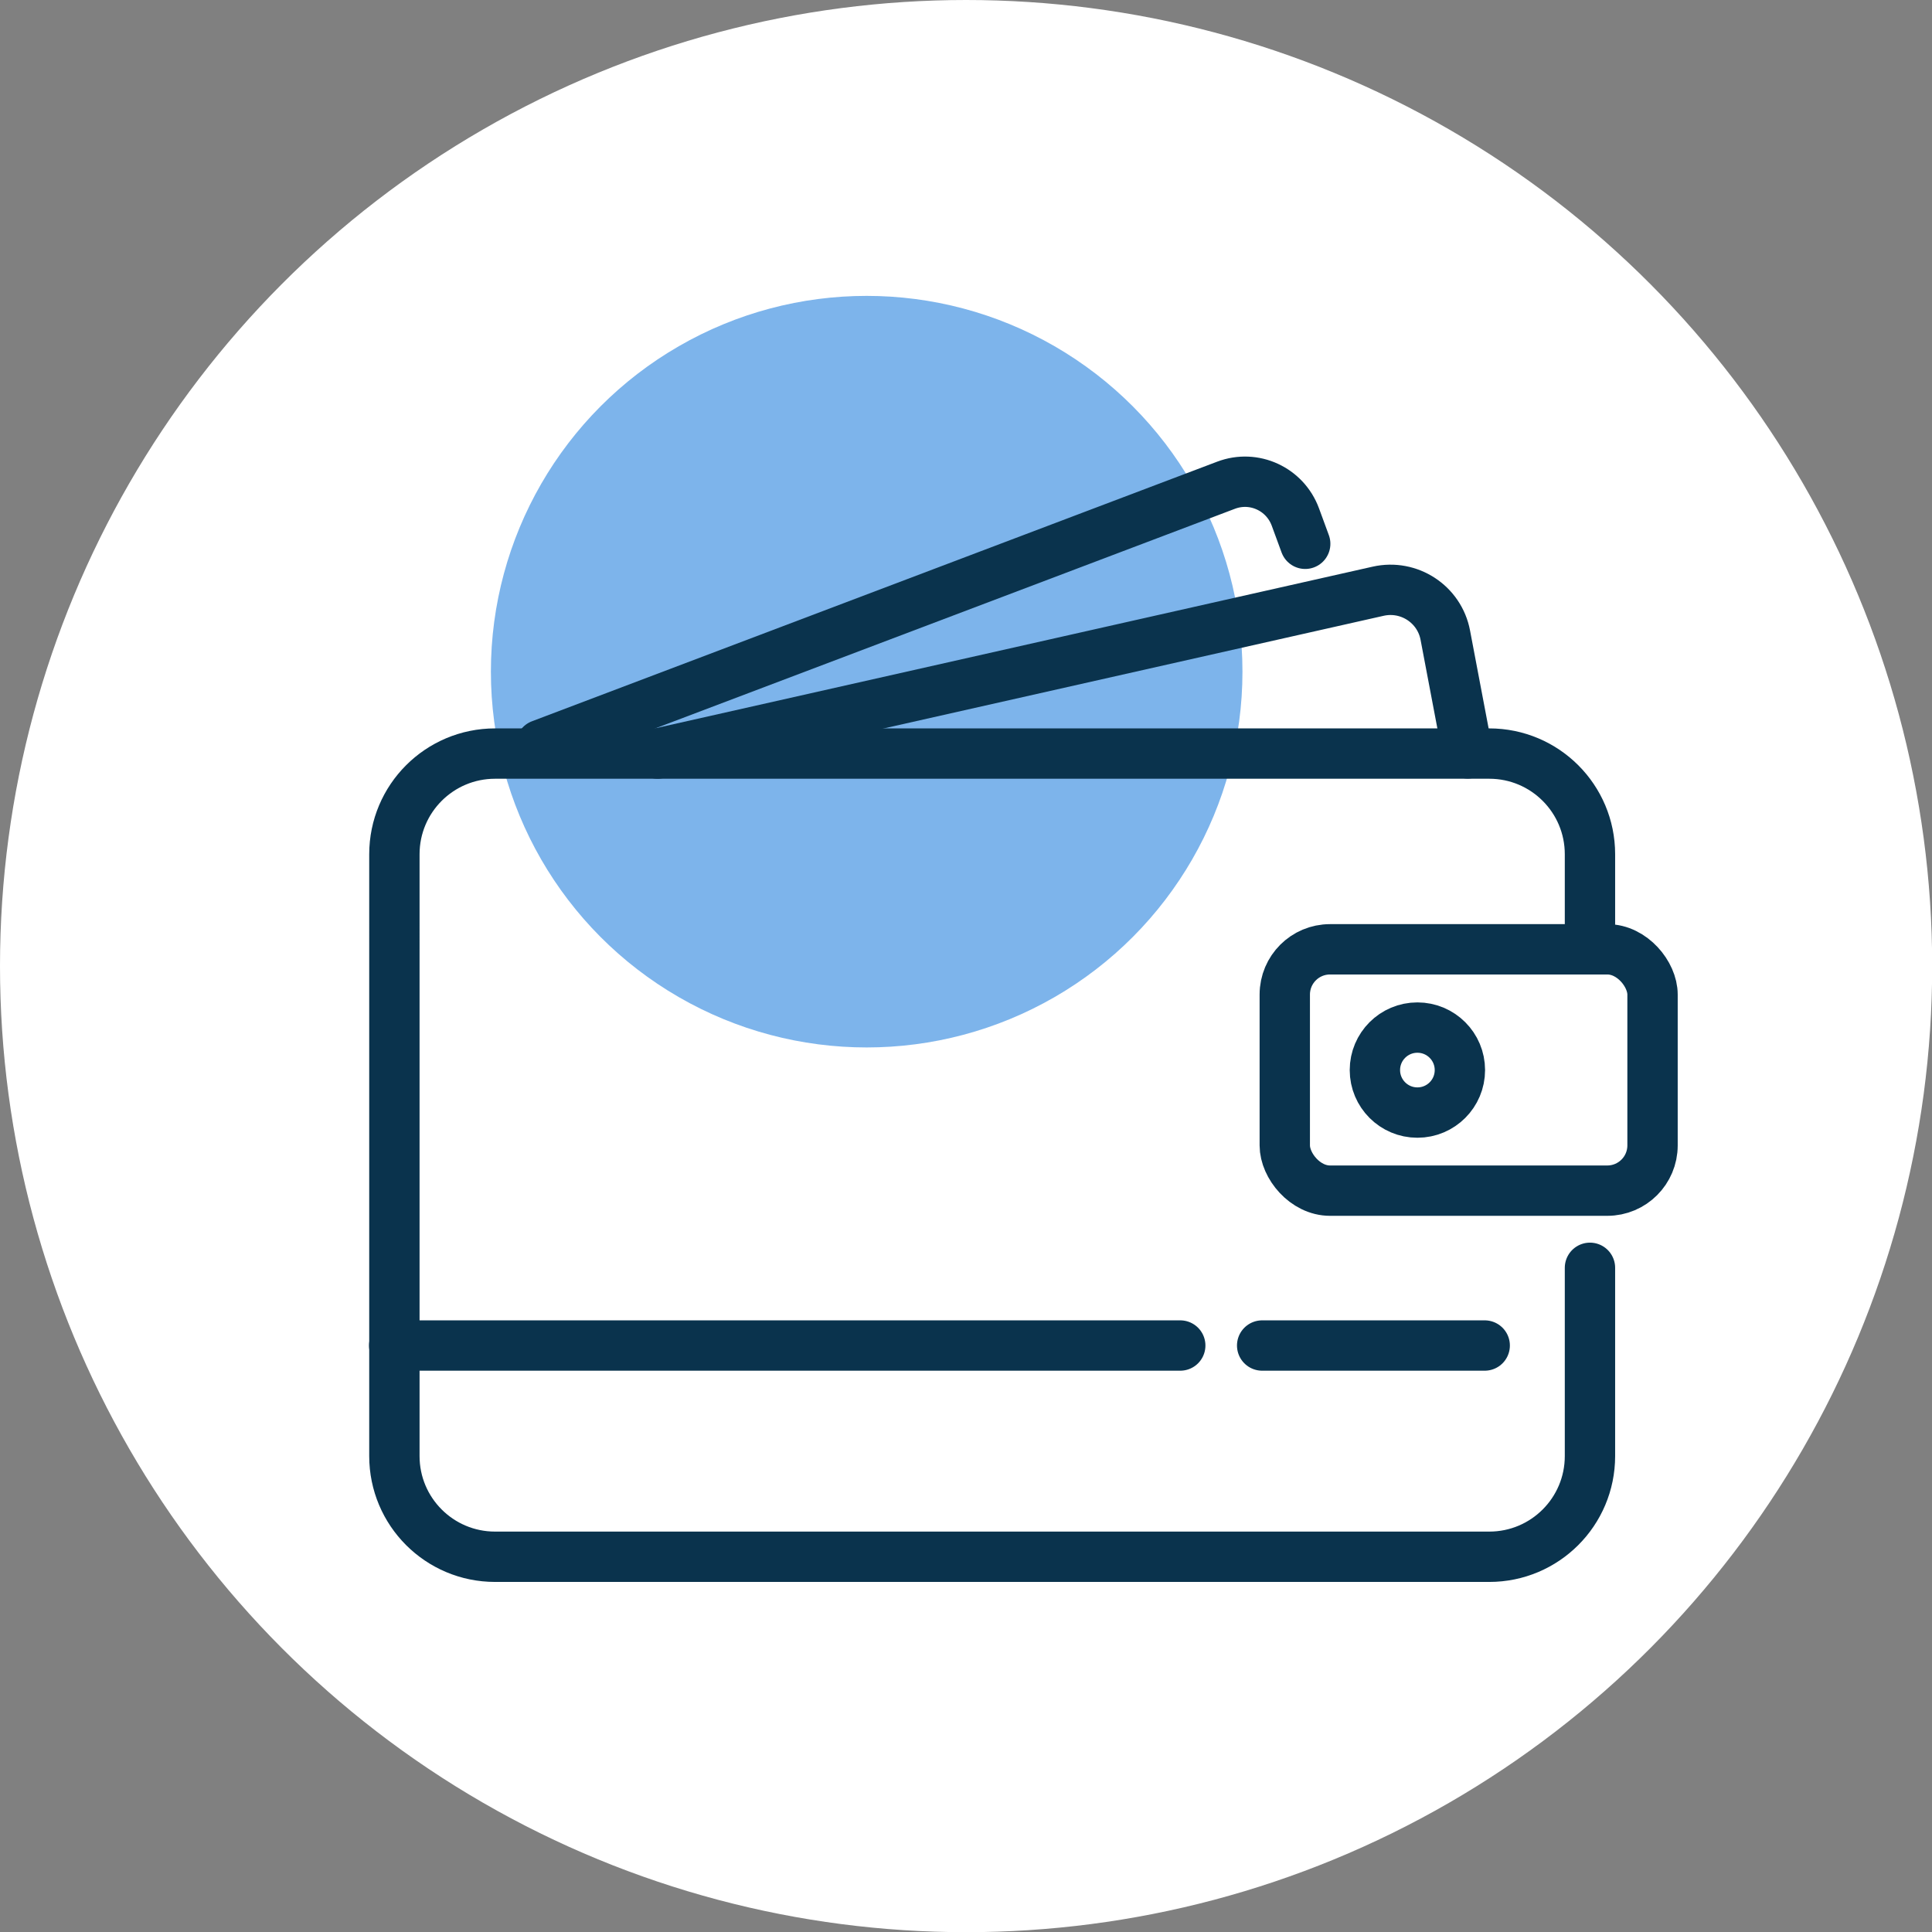 <?xml version="1.0" encoding="utf-8"?>
<svg xmlns="http://www.w3.org/2000/svg" id="Layer_2" viewBox="0 0 105.91 105.91">
  <rect x="0" y="0" width="105.91" height="105.91" fill="#808080" stroke="none"/>
  <defs>
    <style>.cls-1{fill:#fff;}.cls-2{fill:#7db4eb;}.cls-3{fill:none;stroke:#0a334d;stroke-linecap:round;stroke-linejoin:round;stroke-width:2.76px;}</style>
  </defs>
  <g id="Layer_5">
    <g>
      <circle class="cls-1" cx="52.96" cy="52.96" r="52.96"/>
      <g>
        <circle class="cls-2" cx="47.51" cy="36.82" r="20.6"/>
        <g>
          <path class="cls-3" d="M87.16,69.5v10.32c0,3.05-2.47,5.52-5.52,5.52H27.14c-3.05,0-5.52-2.47-5.52-5.52V46.83c0-3.05,2.47-5.52,5.52-5.52h54.5c3.05,0,5.52,2.47,5.52,5.52v3.79"/>
          <line class="cls-3" x1="21.61" y1="73.76" x2="64.7" y2="73.76"/>
          <rect class="cls-3" x="70.43" y="52.04" width="20.16" height="13.23" rx="2.48" ry="2.48"/>
          <line class="cls-3" x1="69.19" y1="73.76" x2="81.39" y2="73.76"/>
          <circle class="cls-3" cx="77.7" cy="58.66" r="2.33"/>
          <path class="cls-3" d="M29.65,40.83l37.56-14.23c1.53-.58,3.23,.2,3.8,1.74l.54,1.47"/>
          <path class="cls-3" d="M36.05,41.31l39.5-8.9c1.69-.38,3.36,.71,3.68,2.41l1.23,6.48"/>
        </g>
      </g>
    </g>
  </g>
</svg>